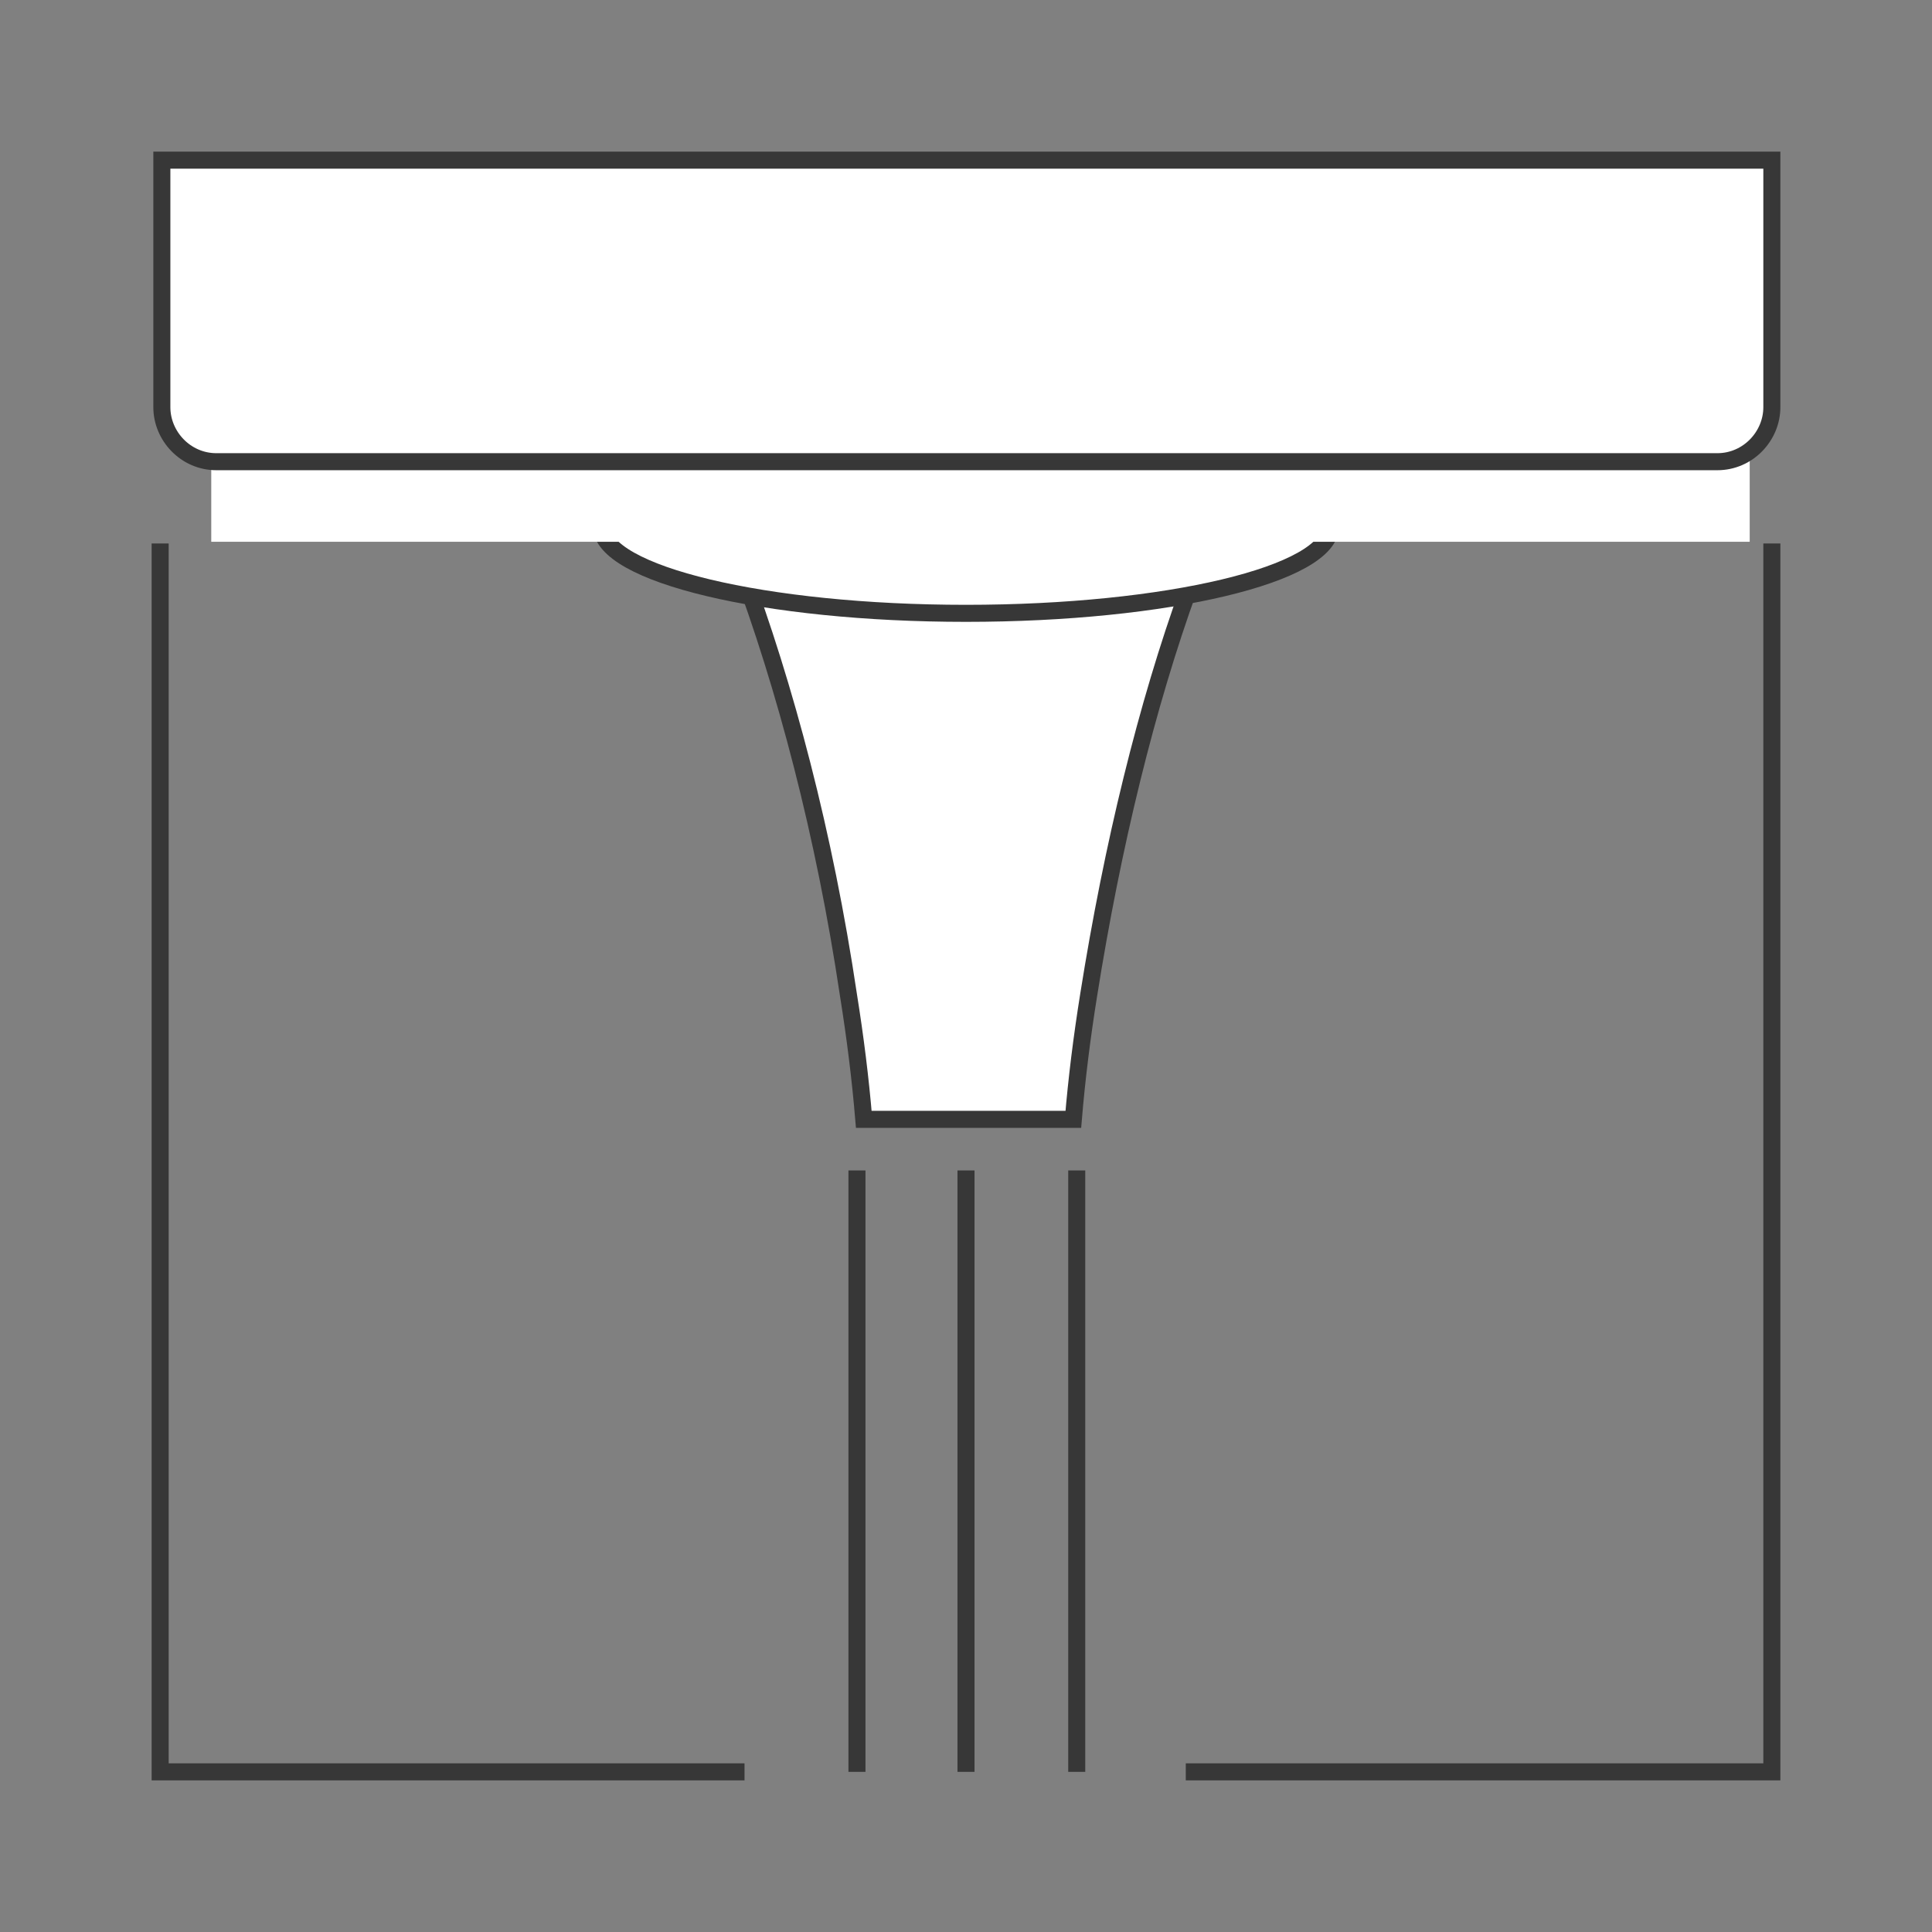 <?xml version="1.0" encoding="utf-8"?>
<!-- Generator: Adobe Illustrator 26.3.1, SVG Export Plug-In . SVG Version: 6.00 Build 0)  -->
<svg version="1.1" xmlns="http://www.w3.org/2000/svg" xmlns:xlink="http://www.w3.org/1999/xlink" x="0px" y="0px"
	 viewBox="0 0 113.4 113.4" style="enable-background:new 0 0 113.4 113.4;" xml:space="preserve">
<rect x="0" y="0" width="113.4" height="113.4" fill="#808080" stroke="none"/>
<style type="text/css">
	.st0{fill:none;stroke:#373737;stroke-miterlimit:10;}
	.st1{fill:#FFFFFF;stroke:#373737;stroke-miterlimit:10;}
	.st2{fill:#FFFFFF;}
</style>
<g id="Layer_1">
</g>
<g id="Layer_2">
	<g>
		<polyline class="st0" points="43.7,104 9.4,104 9.4,31.9 		"/>
		<polyline class="st0" points="69.6,104 104,104 104,31.9 		"/>
		<path class="st1" d="M49.8,58.4c0.4,2.5,0.7,4.9,0.9,7.3H63c0.2-2.4,0.5-4.8,0.9-7.3c1.4-8.8,3.4-17,5.9-23.9l0.4-2.9H43.2
			l0.2,1.5C46.1,40.3,48.4,49,49.8,58.4z"/>
		<path class="st1" d="M78.1,30.9c0,2.8-9.6,5.1-21.4,5.1c-11.8,0-21.4-2.3-21.4-5.1c0-2.8,9.6-5.1,21.4-5.1
			C68.5,25.8,78.1,28.1,78.1,30.9"/>
		<g>
			<line class="st0" x1="50.3" y1="68.7" x2="50.3" y2="104"/>
			<line class="st0" x1="56.7" y1="68.7" x2="56.7" y2="104"/>
			<line class="st0" x1="63.2" y1="68.7" x2="63.2" y2="104"/>
		</g>
		<rect x="12.4" y="26.7" class="st2" width="90.3" height="5.1"/>
		<path class="st1" d="M100.8,27.1H12.7c-1.8,0-3.2-1.5-3.2-3.2V9.4H104v14.5C104,25.6,102.6,27.1,100.8,27.1z"/>
	</g>
</g>
</svg>
